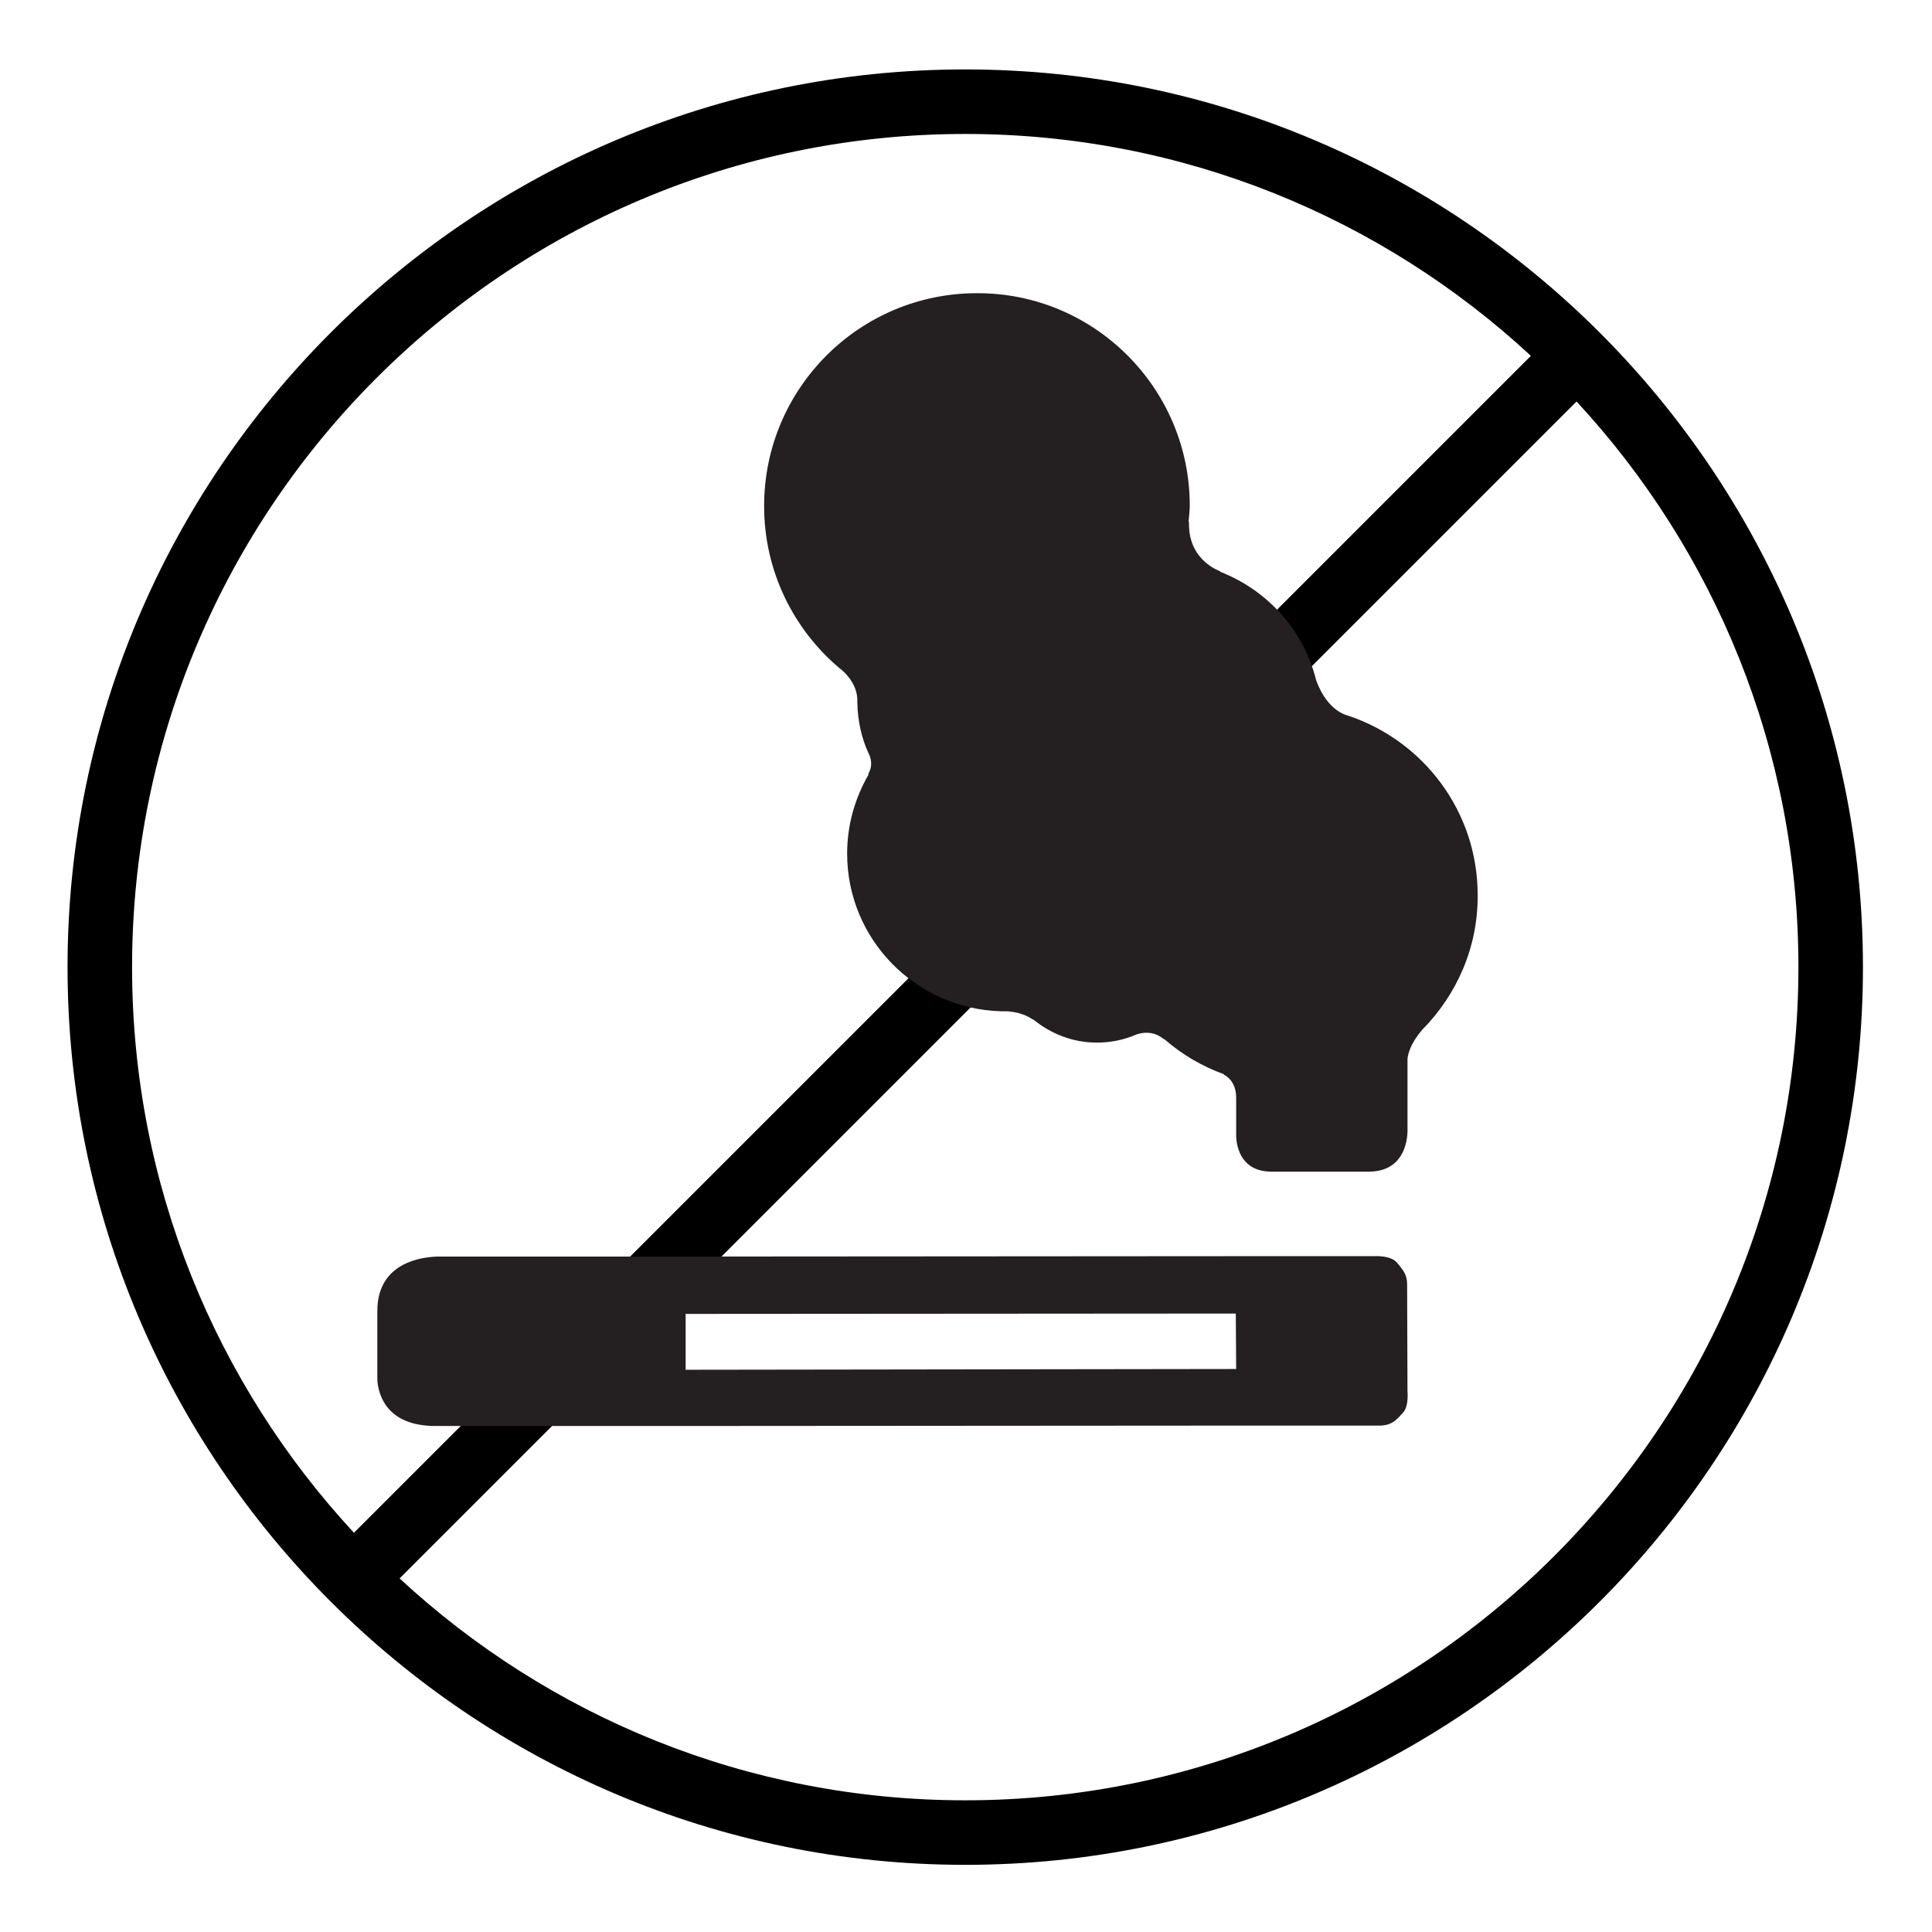 <?xml version="1.0" encoding="utf-8"?>
<!-- Generator: Adobe Illustrator 24.0.1, SVG Export Plug-In . SVG Version: 6.00 Build 0)  -->
<svg version="1.1" id="Layer_1" xmlns="http://www.w3.org/2000/svg" xmlns:xlink="http://www.w3.org/1999/xlink" x="0px" y="0px"
	 viewBox="0 0 512 512" style="enable-background:new 0 0 512 512;" xml:space="preserve">
<style type="text/css">
	.st0{fill:#241F20;}
</style>
<path d="M255.8,18.4c-131.2,0-237.9,106.7-237.9,237.9c0,131.2,106.7,237.9,237.9,237.9c131.2,0,237.9-106.7,237.9-237.9
	C493.7,125.1,387,18.4,255.8,18.4z M255.8,35.5c57.8,0,110.5,22.3,149.9,58.8L93.8,406.2C57.3,366.8,35,314.1,35,256.3
	C35,134.5,134,35.5,255.8,35.5z M255.8,477.1c-57.8,0-110.5-22.3-149.9-58.8l311.9-311.9c36.5,39.4,58.8,92.1,58.8,149.9
	C476.6,378.1,377.6,477.1,255.8,477.1z"/>
<g>
	<path class="st0" d="M372.9,340.3c0-2.5-1.1-3.8-2.7-5.7c-1.6-1.9-5.6-1.7-5.6-1.7l-31.9,0l-5.2,0l-145.8,0.1l-19.3,0l-46.4,0
		c-3.6,0.1-16,1.2-16,14.4l0,18.4c0.3,4,2.6,12.1,15.4,12.1l52.4,0l14,0l145.8-0.1c0,0,4.6,0,10.5,0c10.4,0,25.2,0,27.4,0
		c3.5,0,4.7-1.7,6.3-3.4c1.6-1.7,1.2-5.7,1.2-5.7S372.9,342.9,372.9,340.3z M327.6,362.8L181.7,363l0-14.8l145.8-0.1L327.6,362.8
		L327.6,362.8z"/>
	<path class="st0" d="M357.4,189.7L357.4,189.7c0-0.1-5.4-0.7-8.6-9.4c0,0,0,0,0,0c-3.3-13.3-12.9-23.9-25.5-28.8l0.1-0.1
		c0,0-8.3-2.7-8.3-12.4c0-0.4,0-0.6-0.1-0.9c0.1-1.4,0.3-2.7,0.3-4.1c0-31.1-25.3-56.4-56.4-56.3c-31.2,0-56.4,25.3-56.4,56.4
		c0,17.3,7.8,32.7,20,43l0,0c0,0,5,3.5,4.7,9c0,0,0,0,0,0.1c0.1,4.8,1.1,9.4,3,13.5l0,0c0,0,1.5,2.5,0,5.2c-0.1,0.2-0.1,0.3-0.1,0.5
		c-3.5,6.1-5.6,13.2-5.6,20.8c0,22.7,18.1,41.1,40.7,41.8l0,0c0,0,0.2,0,0.5,0c0.3,0,0.5,0,0.8,0c0.1,0,0.2,0,0.3,0
		c1.7,0.1,4.4,0.5,6.8,2.1c0.1,0.1,0.2,0.1,0.4,0.2c4.6,3.7,10.3,6,16.7,6c3.6,0,7-0.7,10.1-2l0,0c0,0,4-1.9,7.5,1
		c0.1,0.1,0.3,0.1,0.4,0.2c4.6,4,9.9,7.1,15.7,9.2l-0.1,0.1c0,0,3.3,1.3,3.3,6.1l0,10.5c0.2,2.9,1.5,9.1,9.4,9.1l25.7,0
		c11.2,0,10.3-11.7,10.3-11.7l0,0l0-18.2c0.2-1.7,1-4.3,3.9-7.7c0,0,0,0,0,0c9.1-9.2,14.8-21.8,14.7-35.7
		C391.6,215.1,377.3,196.4,357.4,189.7z"/>
</g>
</svg>
